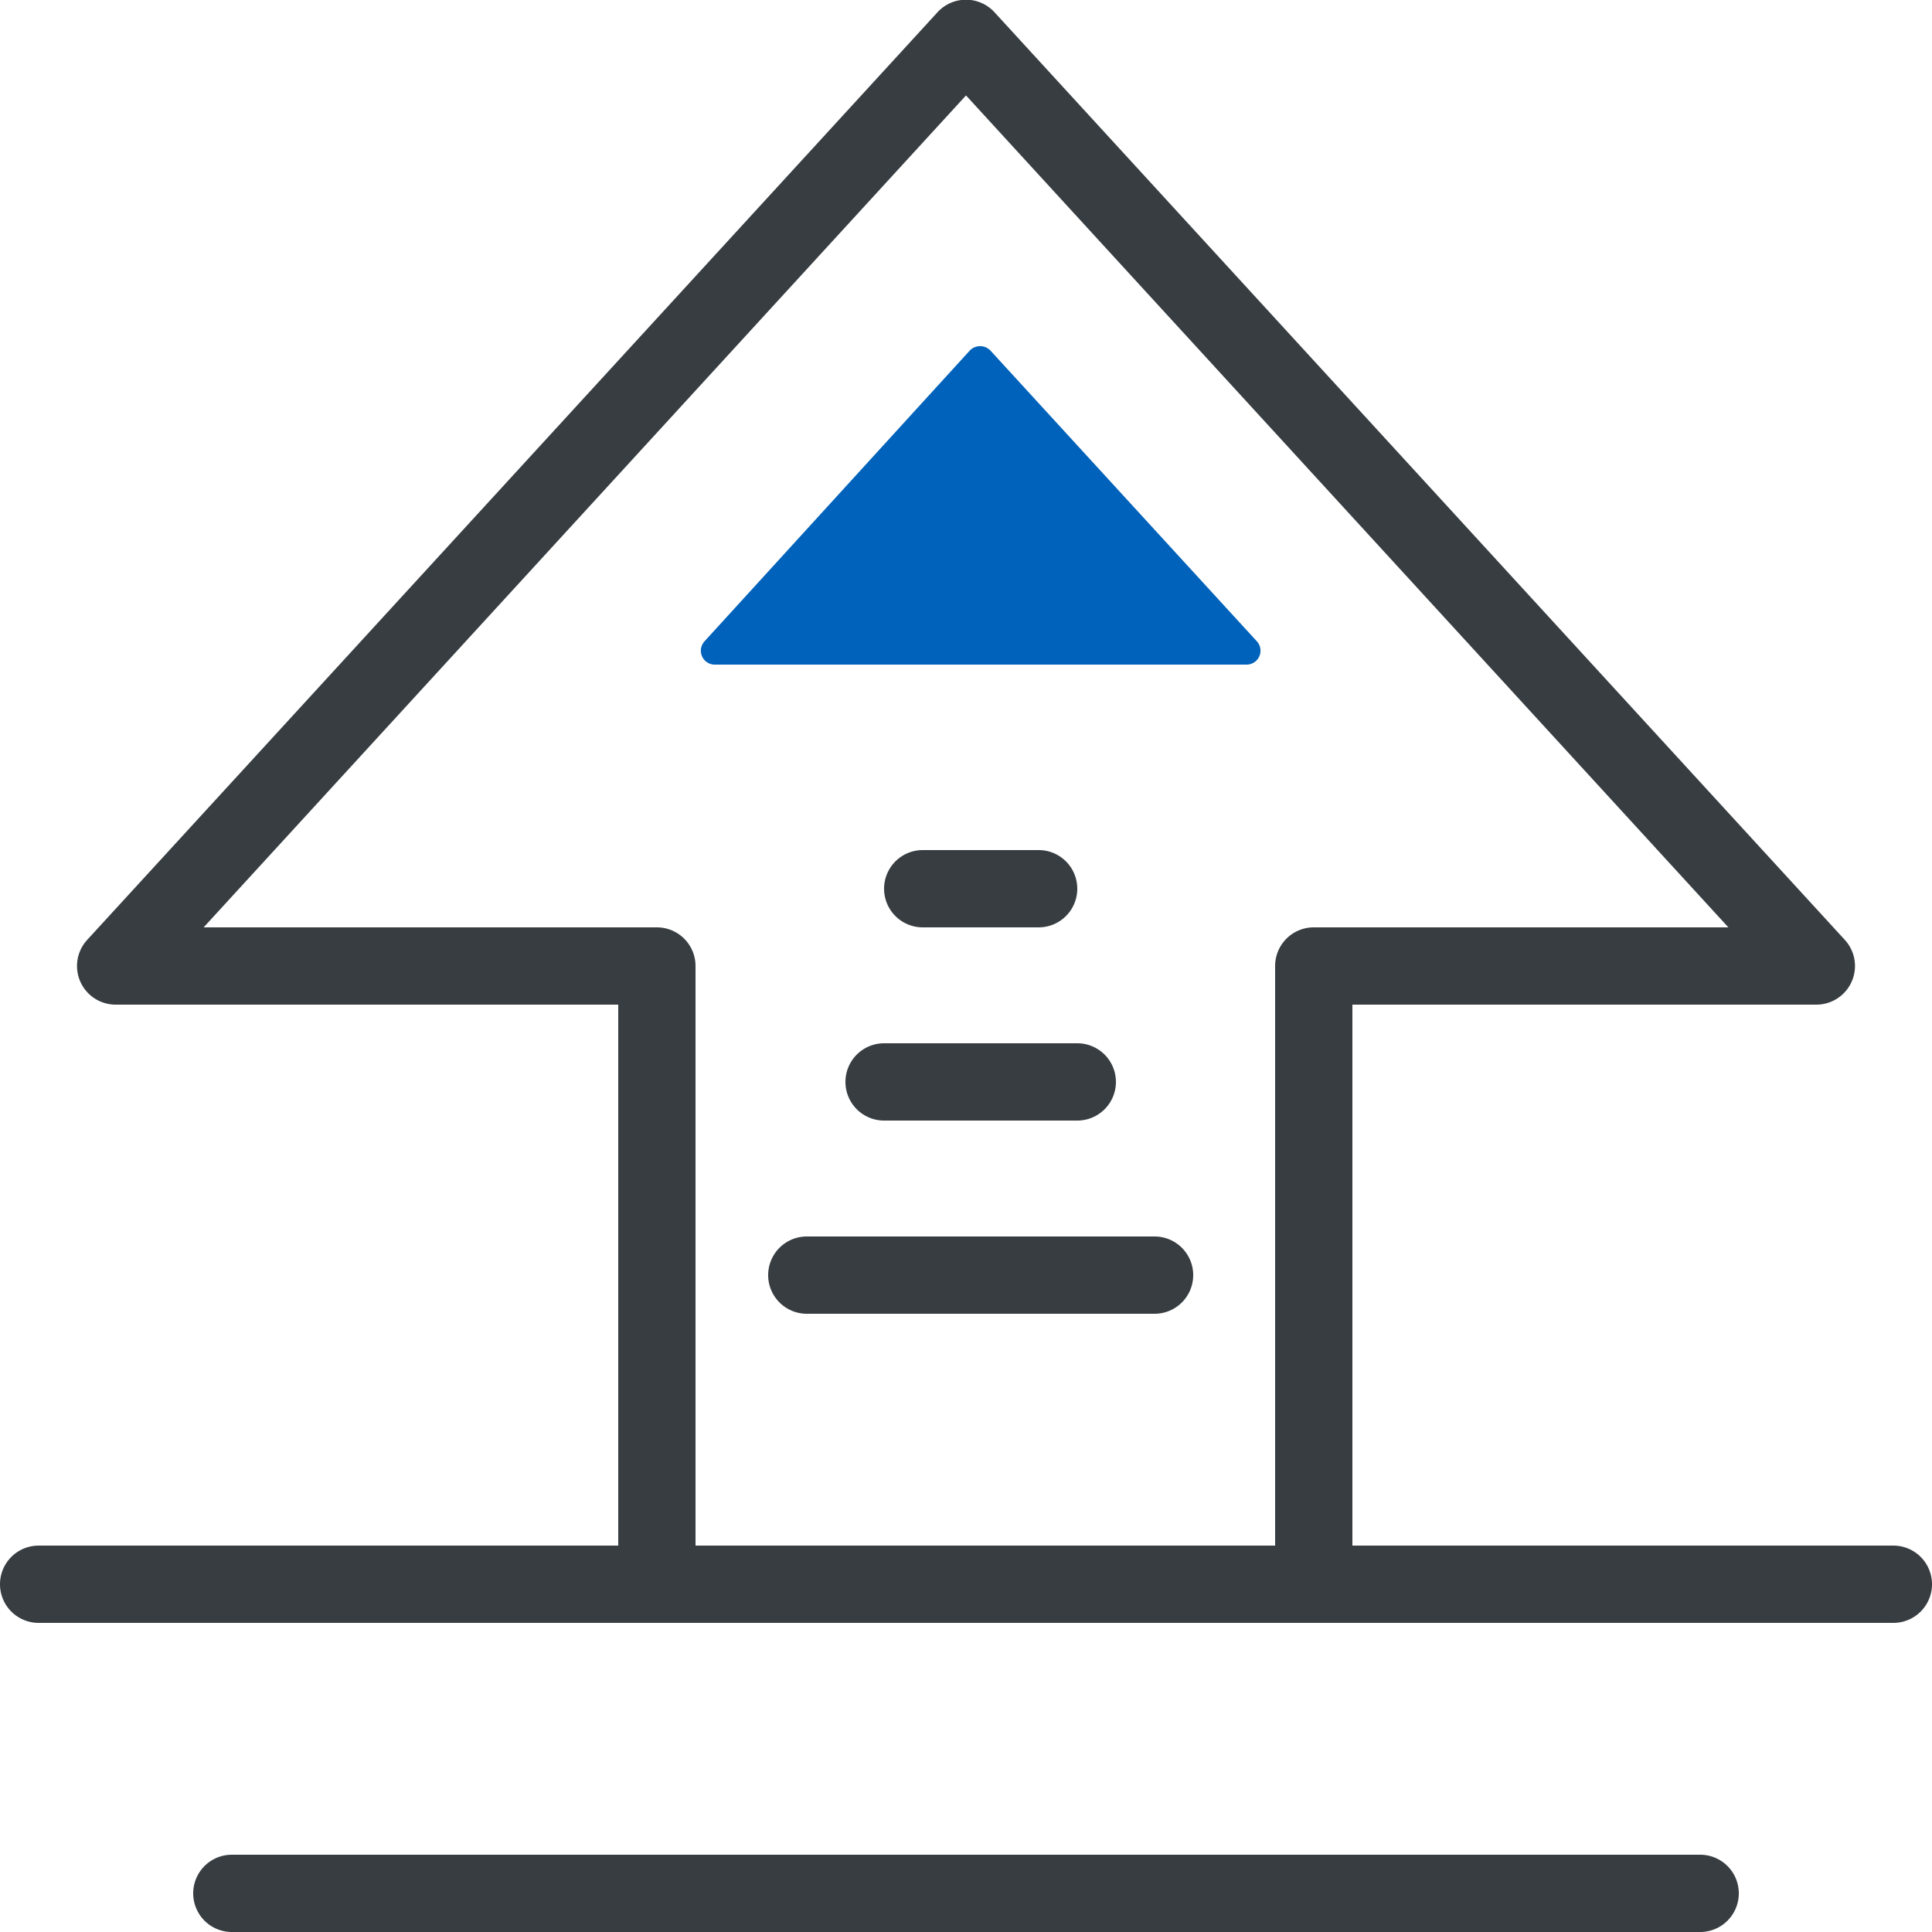 <svg xmlns="http://www.w3.org/2000/svg" width="50" height="49.99" viewBox="0 0 50 49.99"><defs><style>.cls-1{fill:none;}.cls-2{fill:#373d41;}.cls-3{fill:#0062ba;}</style></defs><title>高新区升级</title><g id="图层_2" data-name="图层 2"><g id="图层_1-2" data-name="图层 1"><path class="cls-1" d="M25,2.47,5.27,24H17a1,1,0,0,1,1,1V40H33V25a1,1,0,0,1,1-1H44.73ZM29.88,34h-9a1,1,0,0,1,0-2h9a1,1,0,0,1,0,2Zm-2-7a1,1,0,0,1,0,2h-5a1,1,0,0,1,0-2Zm-5-4a1,1,0,0,1,1-1h3a1,1,0,0,1,0,2h-3A1,1,0,0,1,22.88,23Zm9.38-5.79H18.49a.36.36,0,0,1-.26-.6L25.1,9.07a.37.37,0,0,1,.53,0l6.9,7.53A.36.36,0,0,1,32.26,17.2Z"/><path class="cls-2" d="M44,48H6a1,1,0,0,0,0,2H44a1,1,0,0,0,0-2Z"/><path class="cls-2" d="M49,40H35V26H47a1,1,0,0,0,.74-1.68l-22-24a1,1,0,0,0-1.48,0l-22,24A1,1,0,0,0,3,26H16V40H1a1,1,0,0,0,0,2H49a1,1,0,0,0,0-2ZM33,25V40H18V25a1,1,0,0,0-1-1H5.27L25,2.47,44.73,24H34A1,1,0,0,0,33,25Z"/><path class="cls-2" d="M26.88,24a1,1,0,0,0,0-2h-3a1,1,0,0,0,0,2Z"/><path class="cls-2" d="M21.88,28a1,1,0,0,0,1,1h5a1,1,0,0,0,0-2h-5A1,1,0,0,0,21.88,28Z"/><path class="cls-2" d="M29.88,32h-9a1,1,0,0,0,0,2h9a1,1,0,0,0,0-2Z"/><path class="cls-3" d="M25.63,9.07a.37.37,0,0,0-.53,0L18.23,16.6a.36.36,0,0,0,.26.6H32.26a.36.36,0,0,0,.27-.6Z"/></g></g></svg>